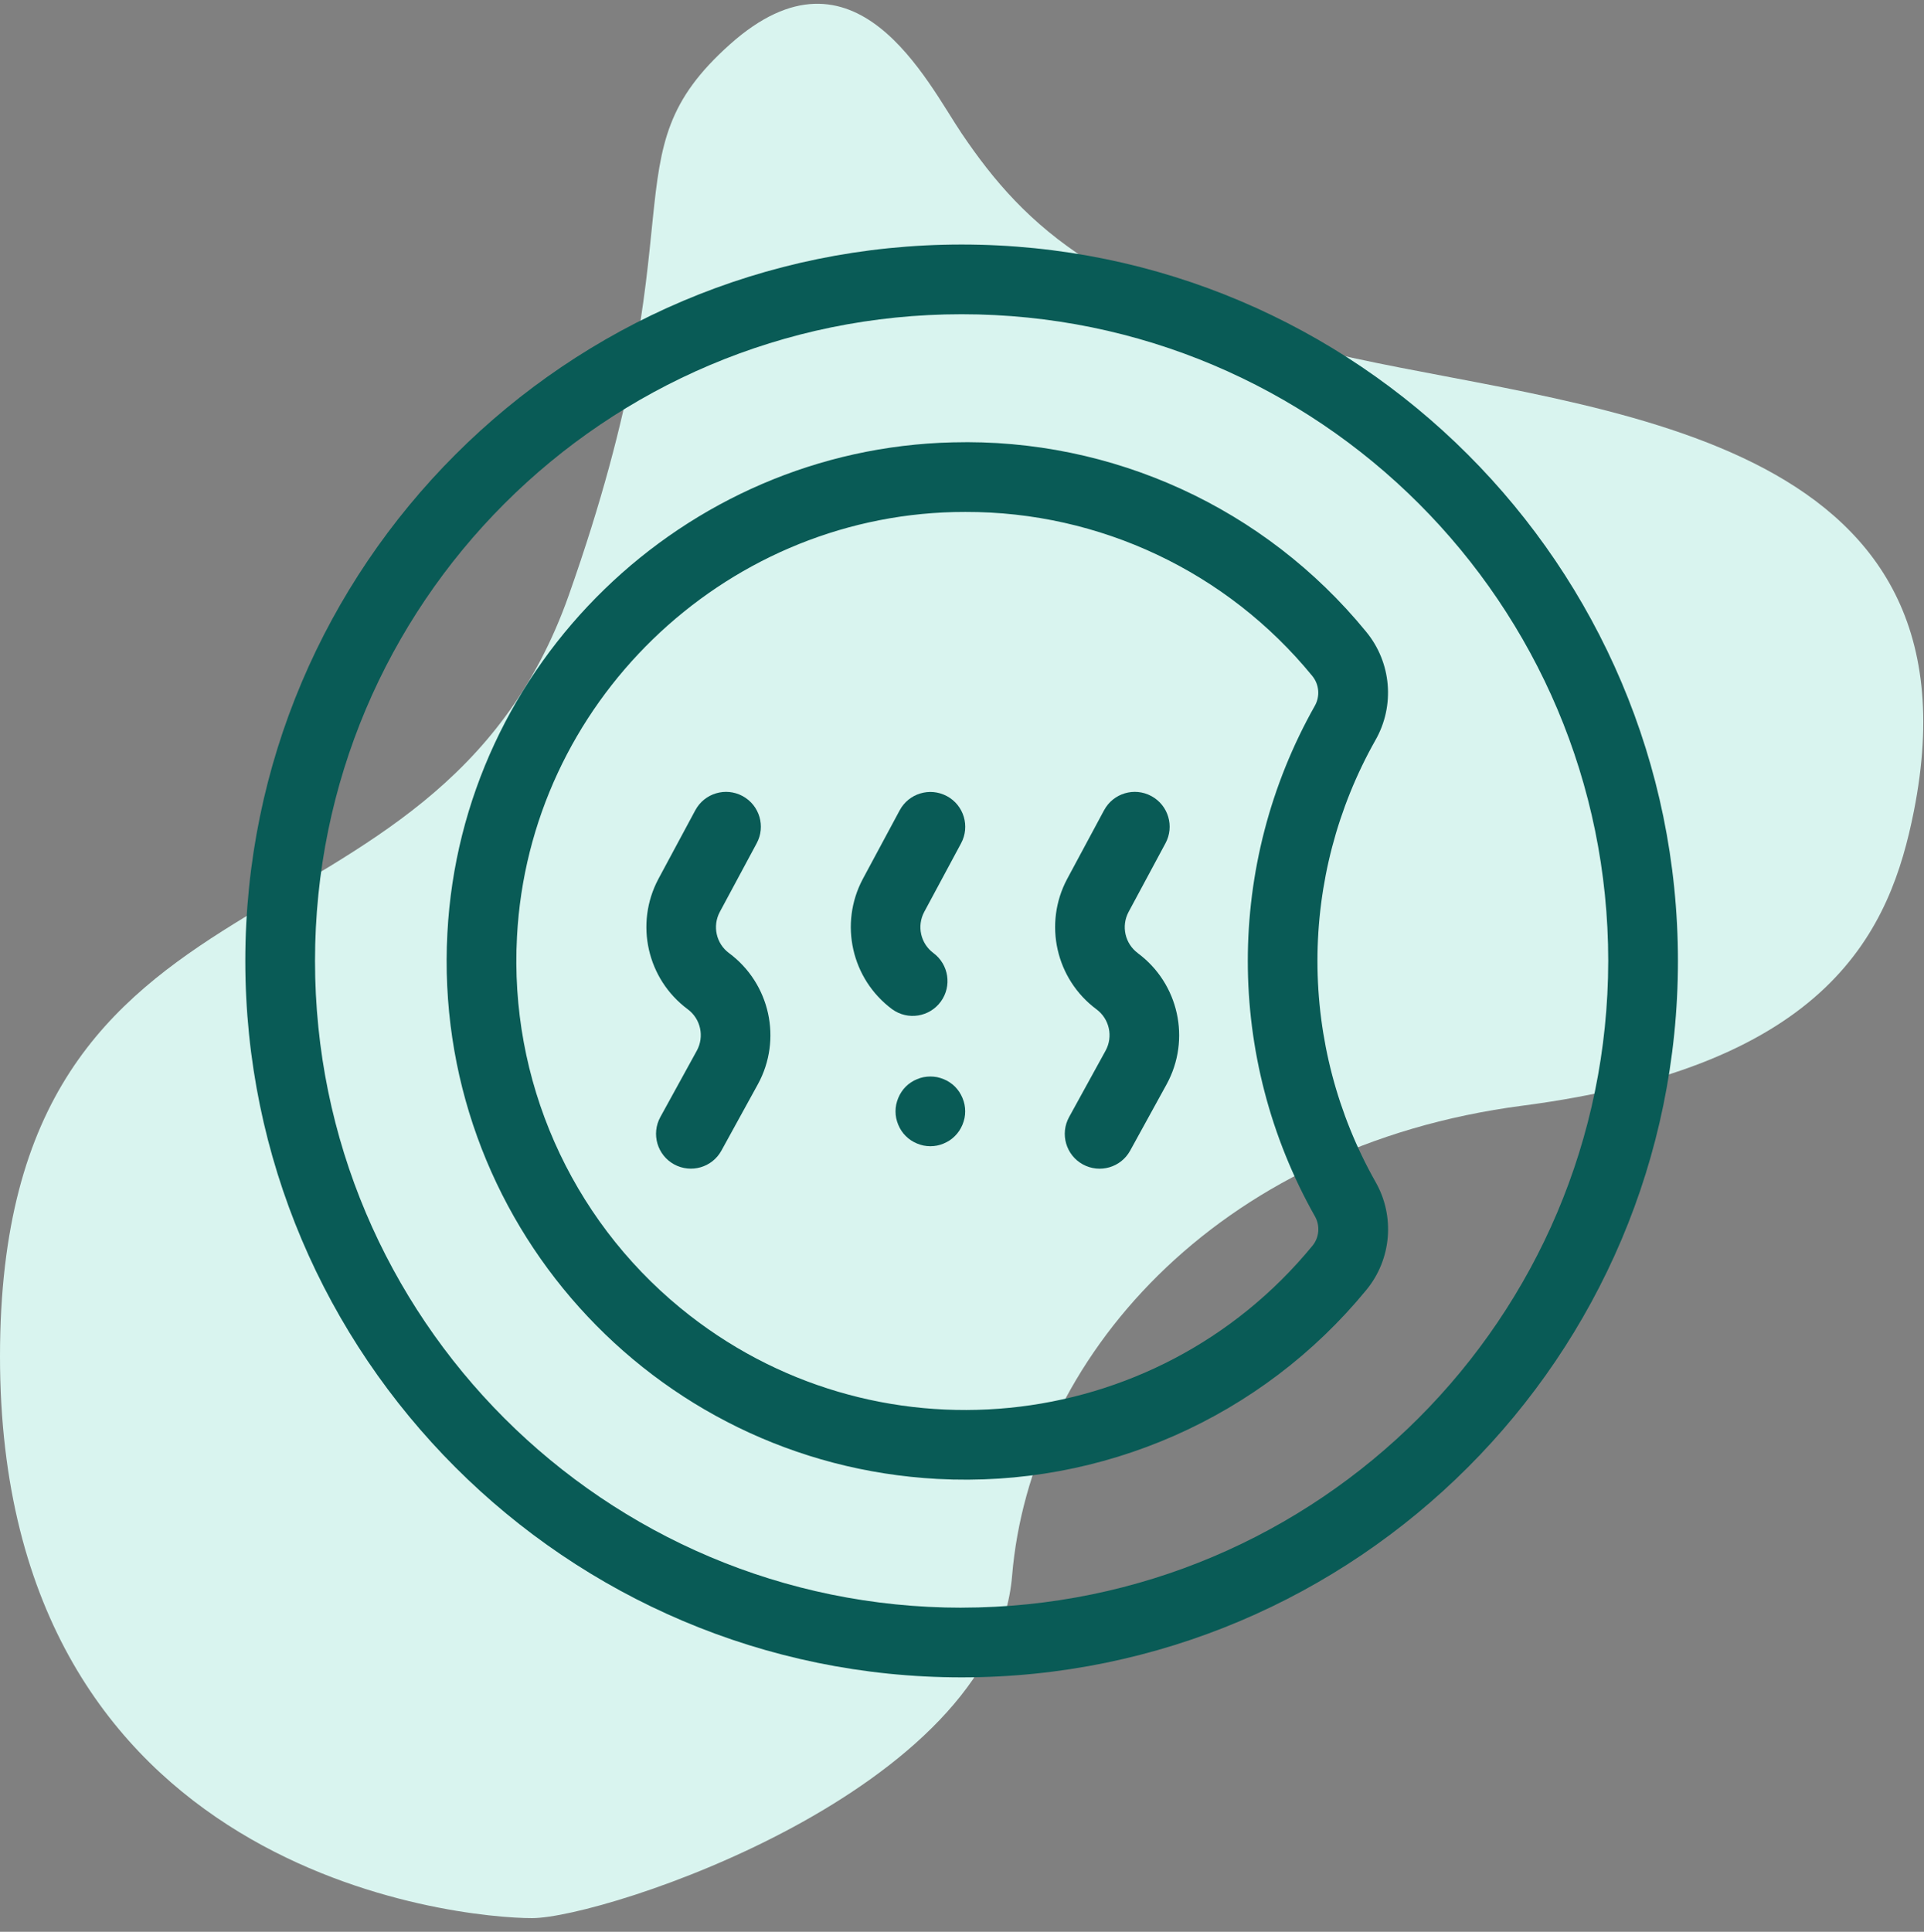<?xml version="1.0" encoding="UTF-8"?>
<svg xmlns="http://www.w3.org/2000/svg" id="Layer_1" data-name="Layer 1" viewBox="0 0 512 514">
  <rect x="0" y="0" width="512" height="514" fill="#808080" stroke="none"/>
  <defs>
    <style>
      .cls-1 {
        fill: #095b56;
      }

      .cls-2 {
        fill: #d9f4ef;
      }
    </style>
  </defs>
  <path class="cls-2" d="M256,35.63c16.77,24.8,38.35,45.28,103.89,59.58s169.37,20.14,149.41,120.65c-6.23,31.36-21.92,67.61-104.14,78.33s-131.07,67.92-135.83,125.11c-4.77,57.19-108.69,91.06-127.75,91.06S0,499.13,0,360.91s115.63-101.28,151.37-202.56c35.75-101.28,9.53-116.77,42.89-146.56s52.47,10.13,61.73,23.83Z"></path>
  <g>
    <path class="cls-1" d="M255.9,65.06c-105.11,0-190.62,85.51-190.62,190.62s85.51,190.62,190.62,190.62,190.62-85.51,190.62-190.62-85.51-190.62-190.62-190.62ZM255.9,427.76c-95.03,0-172.07-77.04-172.07-172.07S160.87,83.61,255.9,83.61c95.03,0,172.07,77.04,172.07,172.07-.11,94.99-77.09,171.97-172.07,172.07Z"></path>
    <path class="cls-1" d="M350.59,255.69c0-20.57,5.3-40.8,15.41-58.72,5.28-9.22,4.29-20.76-2.5-28.94-26.9-32.88-67.51-51.47-109.98-50.33-71.63,1.71-130.69,59.05-134.46,130.53-4.11,76.12,54.26,141.16,130.38,145.27,43.88,2.37,86.27-16.29,114.15-50.27,6.73-8.17,7.69-19.66,2.41-28.84-10.11-17.92-15.41-38.15-15.41-58.72ZM349.25,331.47c-41.86,51.01-117.14,58.43-168.15,16.58-29.42-24.14-45.58-60.84-43.52-98.84,3.26-61.87,54.38-111.49,116.38-112.97.98-.02,1.95-.04,2.93-.03,35.76-.09,69.66,15.93,92.3,43.61,1.88,2.27,2.14,5.47.68,8.02-23.75,42.12-23.75,93.58,0,135.7,1.47,2.51,1.23,5.68-.61,7.93Z"></path>
    <path class="cls-1" d="M194.01,253.6c-3.42-2.53-4.47-7.18-2.47-10.94l9.82-18.28c2.44-4.5.76-10.13-3.74-12.57-4.5-2.44-10.13-.76-12.57,3.74,0,.02-.02.04-.03.05l-9.82,18.28c-6.32,11.89-3,26.62,7.81,34.65,3.45,2.55,4.48,7.25,2.43,11.01l-9.71,17.67c-2.47,4.49-.83,10.13,3.66,12.59s10.13.83,12.59-3.66h0l9.71-17.67c6.51-11.91,3.22-26.8-7.69-34.88Z"></path>
    <path class="cls-1" d="M251.97,211.82c-4.51-2.42-10.13-.73-12.55,3.78,0,0,0,0,0,0l-9.82,18.28c-6.32,11.89-3,26.62,7.82,34.65,4.14,3.01,9.94,2.09,12.95-2.05,2.99-4.11,2.11-9.85-1.96-12.89-3.42-2.53-4.47-7.18-2.47-10.94l9.82-18.28c2.42-4.51.73-10.13-3.78-12.55Z"></path>
    <path class="cls-1" d="M302.79,253.6c-3.42-2.53-4.47-7.18-2.47-10.94l9.82-18.28c2.44-4.5.76-10.13-3.75-12.57s-10.13-.76-12.57,3.75c0,.02-.02.03-.03.05l-9.82,18.28c-6.32,11.89-3,26.62,7.81,34.65,3.45,2.55,4.49,7.25,2.43,11.01l-9.71,17.67c-2.47,4.49-.83,10.13,3.66,12.59s10.13.83,12.59-3.66h0l9.71-17.67c6.51-11.92,3.22-26.81-7.69-34.88Z"></path>
    <path class="cls-1" d="M256.14,292.16c-.23-.56-.52-1.1-.85-1.61-.34-.51-.72-.98-1.15-1.42-.43-.43-.9-.81-1.4-1.14-.5-.34-1.04-.63-1.61-.85-.56-.23-1.14-.41-1.73-.54-1.2-.23-2.43-.23-3.63,0-.59.12-1.17.3-1.73.54-.57.22-1.11.51-1.61.85-.51.33-.98.71-1.4,1.14-.43.43-.82.9-1.15,1.42-.34.51-.62,1.04-.85,1.61-.23.56-.41,1.14-.54,1.73-.24,1.2-.24,2.43,0,3.63.13.59.31,1.17.54,1.73.23.56.51,1.1.85,1.61.33.51.72.98,1.15,1.4.43.43.89.82,1.4,1.15.51.33,1.05.62,1.61.85.56.23,1.14.41,1.73.54.6.11,1.2.17,1.81.18.61,0,1.22-.07,1.81-.18.59-.12,1.17-.3,1.73-.54.56-.23,1.1-.52,1.61-.85,1.01-.68,1.88-1.55,2.55-2.56.33-.51.62-1.05.85-1.61.23-.56.41-1.14.54-1.73.24-1.2.24-2.43,0-3.63-.12-.59-.3-1.17-.54-1.73Z"></path>
  </g>
</svg>
